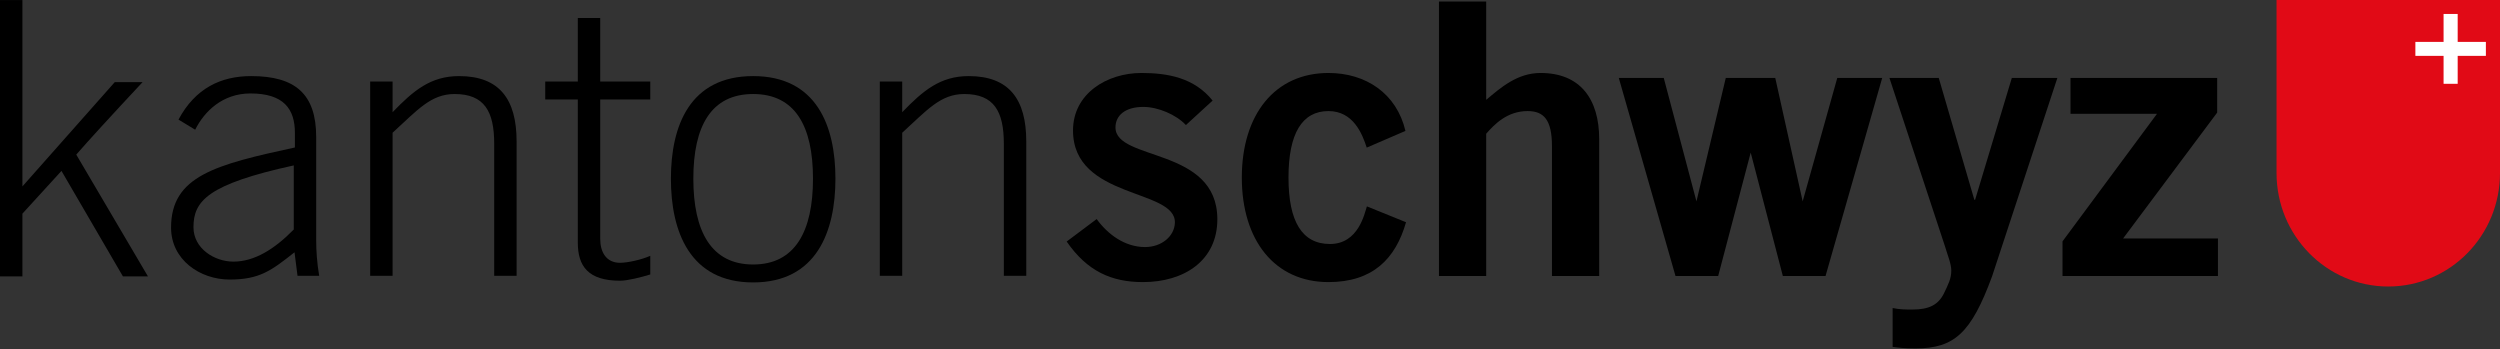 <?xml version="1.0" encoding="UTF-8" standalone="no"?> <svg xmlns="http://www.w3.org/2000/svg" xmlns:xlink="http://www.w3.org/1999/xlink" width="179px" height="25px" viewBox="0 0 179 25" version="1.1"><rect x="0" y="0" width="179" height="25" fill="#333333" stroke="none"/><title>Kanton Schwyz</title><g id="Page-1" stroke="none" stroke-width="1" fill="none" fill-rule="evenodd"><g id="logo-kt-sz"><g id="typo" fill="#000000"><path d="M10.594,19.791 L8.802,19.791 L4.401,12.236 L1.605,15.297 L1.605,19.791 L0,19.791 L0,0.004 L1.605,0.004 L1.605,13.346 L8.217,5.881 L10.208,5.881 C7.925,8.324 6.331,10.071 5.46,11.07 L10.594,19.791 Z" id="Fill-3"></path><path d="M13.852,16.269 C13.852,17.793 15.354,18.732 16.712,18.732 C18.209,18.732 19.643,17.85 21.034,16.432 L21.034,11.843 C14.872,13.191 13.852,14.388 13.852,16.269 Z M21.088,18.064 C19.429,19.374 18.584,20.016 16.445,20.016 C14.311,20.016 12.248,18.596 12.248,16.296 C12.248,12.592 15.454,11.785 21.115,10.559 L21.115,9.515 C21.115,7.801 20.312,6.691 17.932,6.691 C15.928,6.691 14.624,7.984 13.975,9.288 L12.78,8.563 C13.985,6.315 15.817,5.448 17.984,5.448 C21.141,5.448 22.639,6.732 22.639,9.808 L22.639,17.209 C22.639,17.903 22.693,18.813 22.854,19.749 L21.302,19.749 L21.088,18.064 Z" id="Fill-5"></path><path d="M26.504,5.838 L28.109,5.838 L28.109,8.032 C29.608,6.481 30.837,5.448 32.87,5.448 C35.76,5.448 36.989,7.106 36.989,10.129 L36.989,19.749 L35.385,19.749 L35.385,10.29 C35.385,7.989 34.69,6.732 32.549,6.732 C30.837,6.732 29.874,7.899 28.109,9.503 L28.109,19.749 L26.504,19.749 L26.504,5.838 Z" id="Fill-6"></path><path d="M41.371,1.291 L42.976,1.291 L42.976,5.838 L46.56,5.838 L46.56,7.123 L42.976,7.123 L42.976,17.109 C42.976,18.046 43.403,18.816 44.394,18.816 C44.929,18.816 45.929,18.599 46.56,18.315 L46.56,19.651 C45.902,19.856 44.929,20.099 44.394,20.099 C42.12,20.099 41.371,19.063 41.371,17.376 L41.371,7.123 L39.039,7.123 L39.039,5.838 L41.371,5.838 L41.371,1.291 Z" id="Fill-7"></path><path d="M53.925,18.938 C56.927,18.938 58.21,16.567 58.21,12.794 C58.21,9.023 56.927,6.732 53.925,6.732 C50.925,6.732 49.643,9.023 49.643,12.794 C49.643,16.567 50.925,18.938 53.925,18.938 Z M53.925,20.222 C49.383,20.222 48.037,16.567 48.037,12.794 C48.037,9.023 49.383,5.448 53.925,5.448 C58.469,5.448 59.817,9.023 59.817,12.794 C59.817,16.567 58.469,20.222 53.925,20.222 Z" id="Fill-8"></path><path d="M62.994,5.838 L64.599,5.838 L64.599,8.032 C66.097,6.481 67.328,5.448 69.36,5.448 C72.251,5.448 73.481,7.106 73.481,10.129 L73.481,19.749 L71.875,19.749 L71.875,10.29 C71.875,7.989 71.181,6.732 69.041,6.732 C67.328,6.732 66.365,7.899 64.599,9.503 L64.599,19.749 L62.994,19.749 L62.994,5.838 Z" id="Fill-9"></path><path d="M81.859,7.655 C80.549,7.655 79.868,8.279 79.868,9.124 C79.868,11.551 87.162,10.515 87.162,15.698 C87.162,18.644 84.804,20.198 81.832,20.198 C79.568,20.198 77.836,19.41 76.374,17.294 L78.521,15.685 C79.312,16.775 80.536,17.689 81.983,17.689 C83.183,17.689 84.086,16.909 84.122,15.956 C84.216,13.489 76.828,14.279 76.828,9.343 C76.828,6.696 79.266,5.225 81.722,5.225 C83.604,5.225 85.503,5.559 86.823,7.201 L84.91,8.954 C84.227,8.216 82.923,7.655 81.859,7.655 Z" id="Fill-10"></path><path d="M95.118,7.953 C93.237,7.953 92.256,9.547 92.256,12.712 C92.256,15.876 93.237,17.47 95.226,17.47 C97.275,17.47 97.703,15.273 97.87,14.777 L100.672,15.912 C99.923,18.523 98.296,20.198 95.118,20.198 C91.273,20.198 88.914,17.212 88.914,12.712 C88.914,8.212 91.273,5.225 95.118,5.225 C97.792,5.225 99.996,6.688 100.63,9.372 L97.858,10.569 C97.541,9.594 96.903,7.953 95.118,7.953 Z" id="Fill-11"></path><path d="M103.03,0.111 L106.412,0.111 L106.412,7.147 C107.449,6.275 108.637,5.225 110.303,5.225 C113.139,5.225 114.503,7.081 114.503,9.974 L114.503,19.763 L111.12,19.763 L111.12,10.463 C111.12,8.555 110.52,7.953 109.375,7.953 C107.901,7.953 106.985,8.921 106.412,9.575 L106.412,19.763 L103.03,19.763 L103.03,0.111 Z" id="Fill-12"></path><polygon id="Fill-13" points="119.124 5.579 121.466 14.417 123.566 5.579 127.108 5.579 129.071 14.417 131.549 5.579 134.766 5.579 130.708 19.763 127.652 19.763 125.35 10.925 123.021 19.763 119.966 19.763 115.905 5.579"></polygon><path d="M136.931,22.163 C138.104,22.163 138.757,21.836 139.168,21.044 C139.495,20.363 139.712,19.953 139.712,19.381 C139.712,18.863 139.44,18.263 139.278,17.689 L135.282,5.579 L138.814,5.579 L141.363,14.306 L141.417,14.306 L144.047,5.579 L147.308,5.579 L142.631,19.791 C141.131,23.855 139.931,24.946 137.149,24.946 C136.331,24.946 135.923,24.891 135.512,24.837 L135.512,22.055 C136.031,22.163 136.44,22.163 136.931,22.163 Z" id="Fill-14"></path><polygon id="Fill-15" points="158.75 5.579 158.75 8.06 152.012 17.076 158.805 17.076 158.805 19.763 147.676 19.763 147.676 17.281 154.442 8.146 148.249 8.146 148.249 5.579"></polygon></g><g id="wappen" transform="translate(163, 0)"><path d="M0,0 L16,0 L16,12.388 C16,16.878 12.419,20.514 7.998,20.514 C3.583,20.514 0,16.878 0,12.388 L0,0 Z" id="schild" fill="#E10A16"></path><polygon id="kreuz" fill="#FFFFFF" points="12.97 3 14.989 3 14.989 4 12.97 4 12.97 6 11.96 6 11.96 4 9.941 4 9.941 3 11.96 3 11.96 1 12.97 1"></polygon></g></g></g></svg> 